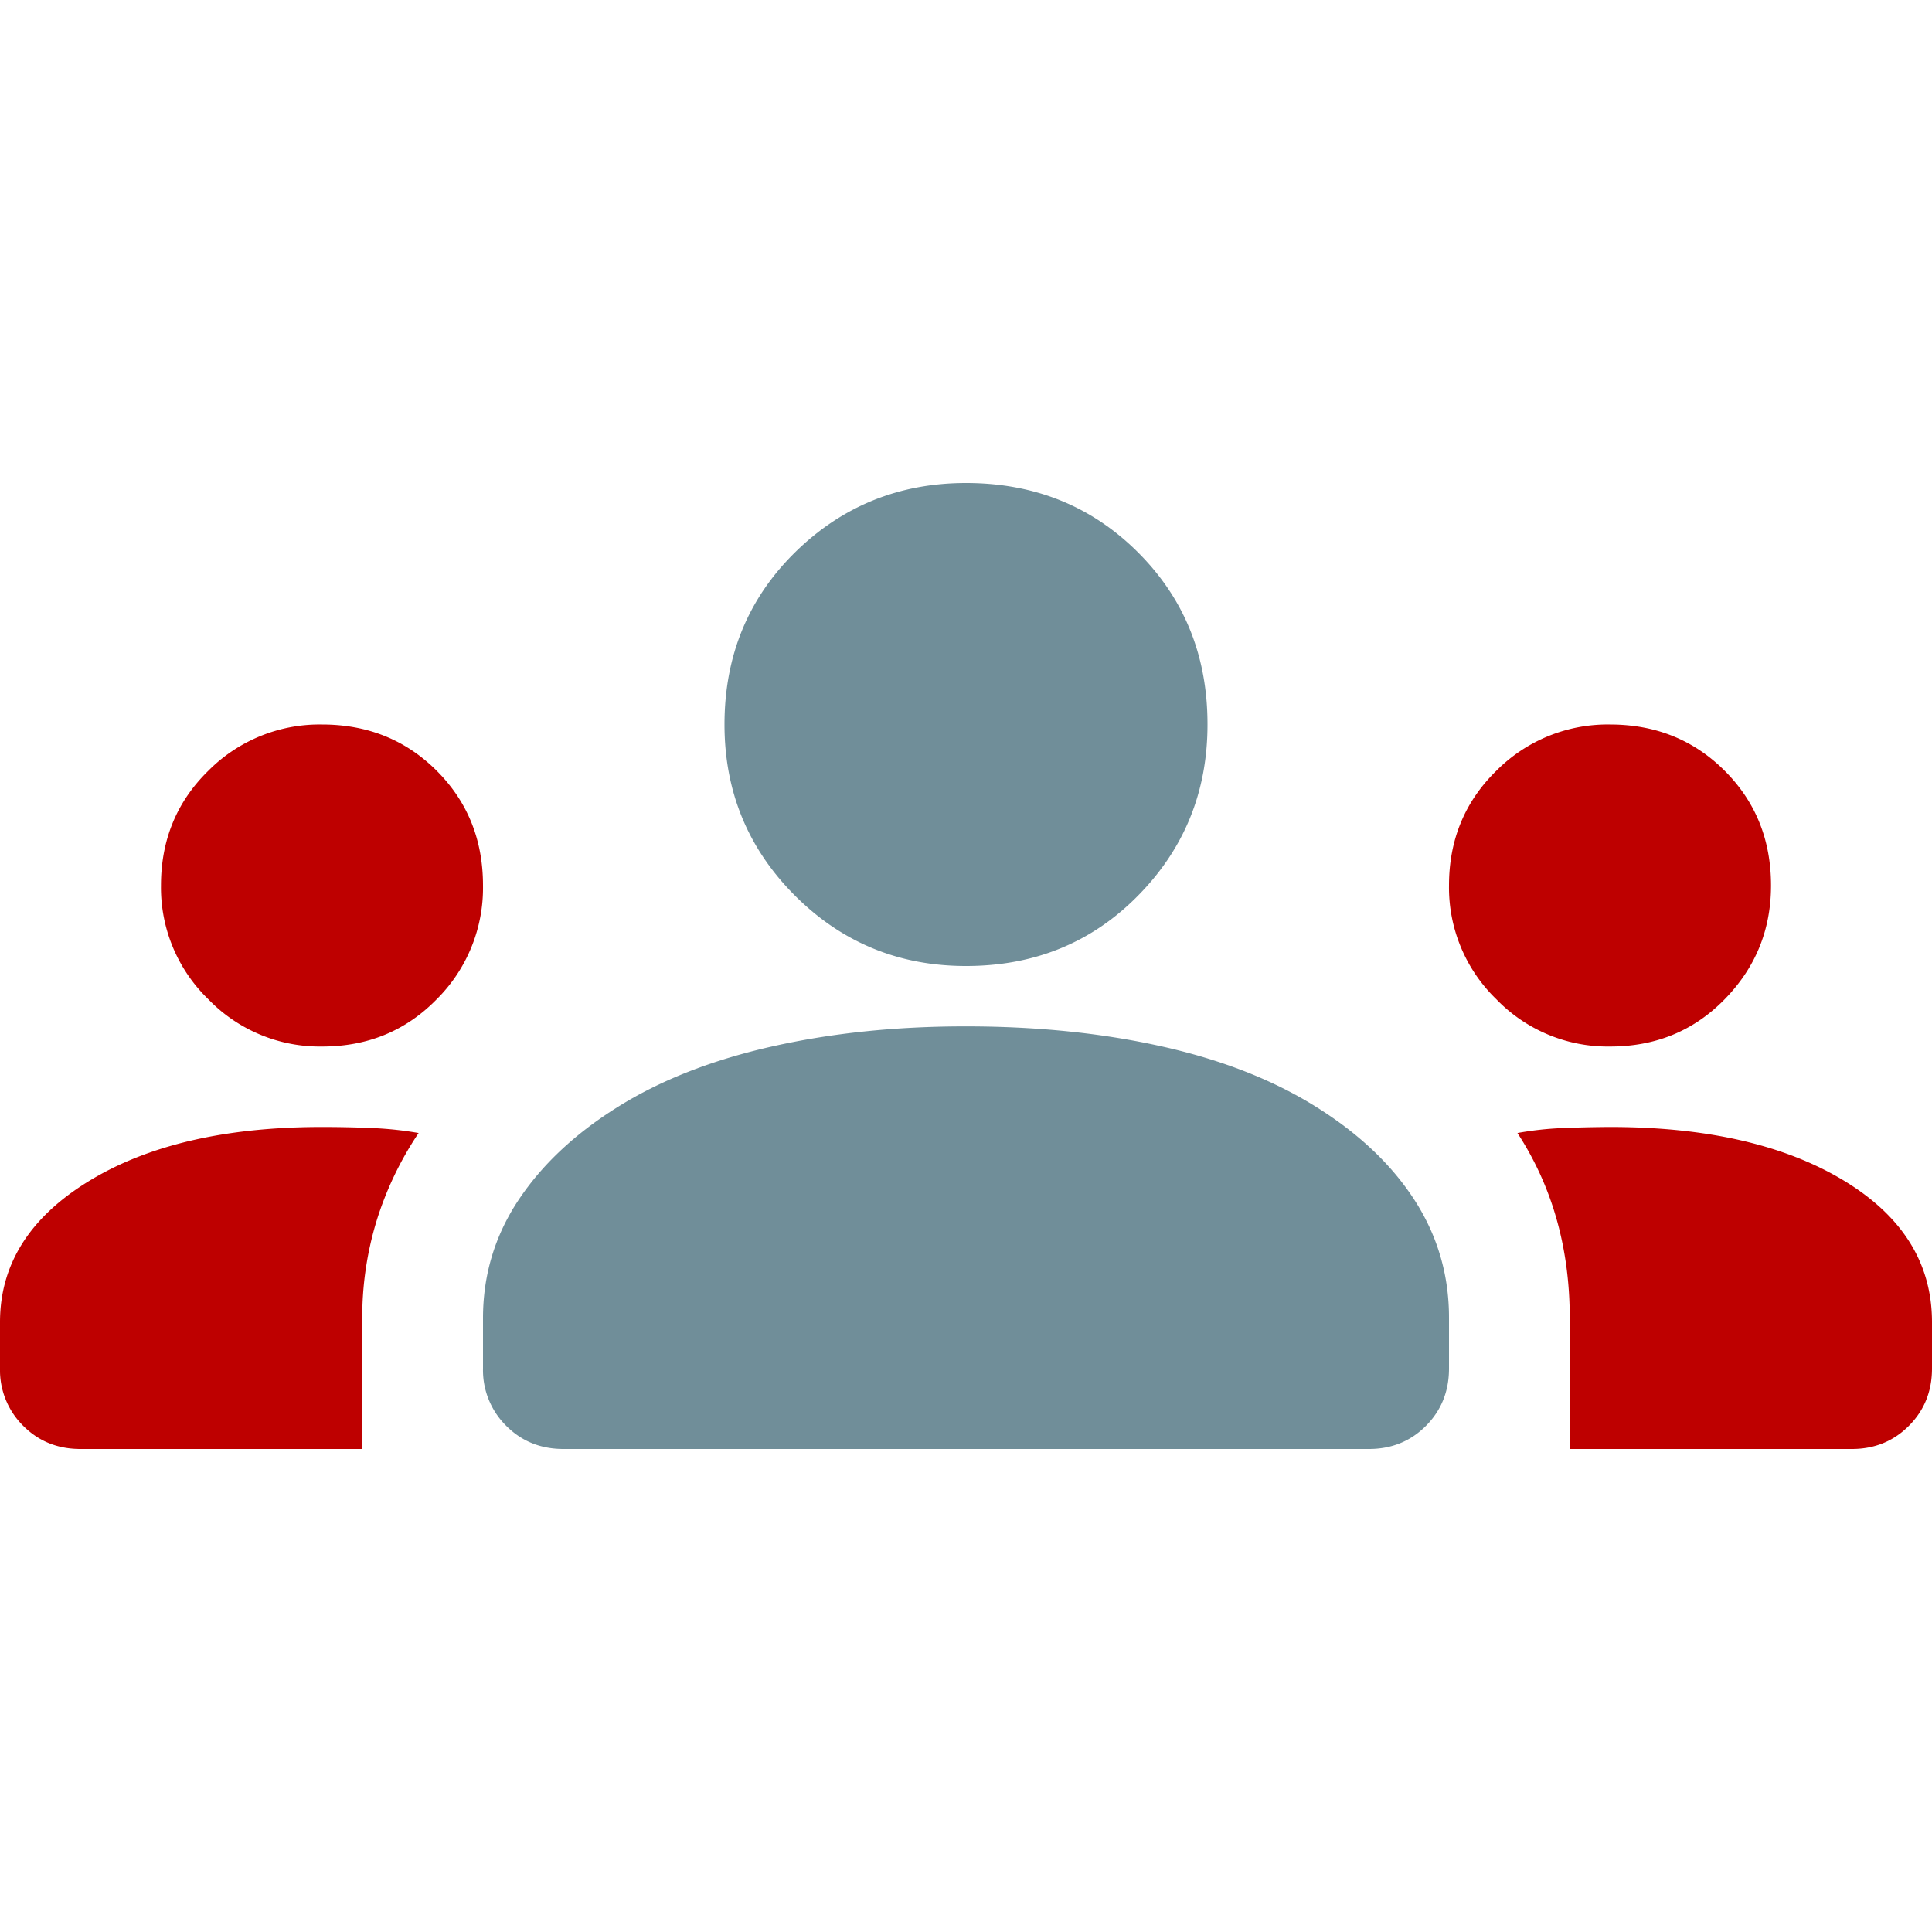 <?xml version="1.0" encoding="UTF-8"?>
<svg xmlns="http://www.w3.org/2000/svg" width="40" height="40" fill="currentColor" viewBox="0 0 40 40">
  <path fill="#BE0000" d="M1.667 30c-.473 0-.868-.16-1.187-.48A1.62 1.62 0 0 1 0 28.333v-.958c0-1.194.611-2.167 1.833-2.917 1.223-.75 2.834-1.125 4.834-1.125.36 0 .708.008 1.041.022.334.014.653.049.959.103a6.936 6.936 0 0 0-.875 1.834 6.83 6.83 0 0 0-.292 2V30H1.667ZM32.5 30v-2.708c0-.723-.09-1.403-.27-2.042a6.48 6.48 0 0 0-.813-1.792 6.83 6.83 0 0 1 .938-.103c.32-.013.646-.02.978-.022 2 0 3.611.369 4.834 1.105 1.222.737 1.833 1.716 1.833 2.937v.958c0 .473-.16.869-.48 1.189-.32.32-.716.48-1.187.478H32.5ZM6.667 21.667a3.208 3.208 0 0 1-2.354-.979 3.216 3.216 0 0 1-.98-2.355c0-.944.327-1.736.98-2.375A3.246 3.246 0 0 1 6.667 15c.944 0 1.736.32 2.375.958.639.64.958 1.43.958 2.375a3.25 3.25 0 0 1-.958 2.355c-.64.654-1.43.98-2.375.979Zm26.666 0a3.208 3.208 0 0 1-2.353-.979 3.216 3.216 0 0 1-.98-2.355c0-.944.327-1.736.98-2.375A3.246 3.246 0 0 1 33.333 15c.945 0 1.736.32 2.375.958.64.64.959 1.43.959 2.375 0 .917-.32 1.702-.959 2.355-.639.654-1.43.98-2.375.979Z"></path>
  <path fill="#708E99" d="M11.667 30c-.473 0-.868-.16-1.187-.48a1.62 1.62 0 0 1-.48-1.187v-1.041c0-.89.243-1.702.73-2.439.487-.736 1.174-1.382 2.062-1.936.887-.555 1.95-.971 3.188-1.25 1.238-.28 2.578-.418 4.02-.417 1.472 0 2.827.139 4.063.417 1.237.277 2.3.694 3.187 1.25.888.555 1.568 1.201 2.042 1.938.473.737.71 1.549.708 2.437v1.041c0 .473-.16.869-.478 1.189-.32.32-.715.48-1.189.478H11.667ZM20 20c-1.389 0-2.57-.486-3.542-1.458C15.486 17.569 15 16.389 15 15c0-1.417.486-2.604 1.458-3.562.973-.957 2.153-1.437 3.542-1.438 1.417 0 2.604.48 3.563 1.438.96.96 1.438 2.146 1.437 3.562 0 1.389-.479 2.57-1.437 3.542C22.606 19.514 21.418 20 20 20Z"></path>
</svg>
